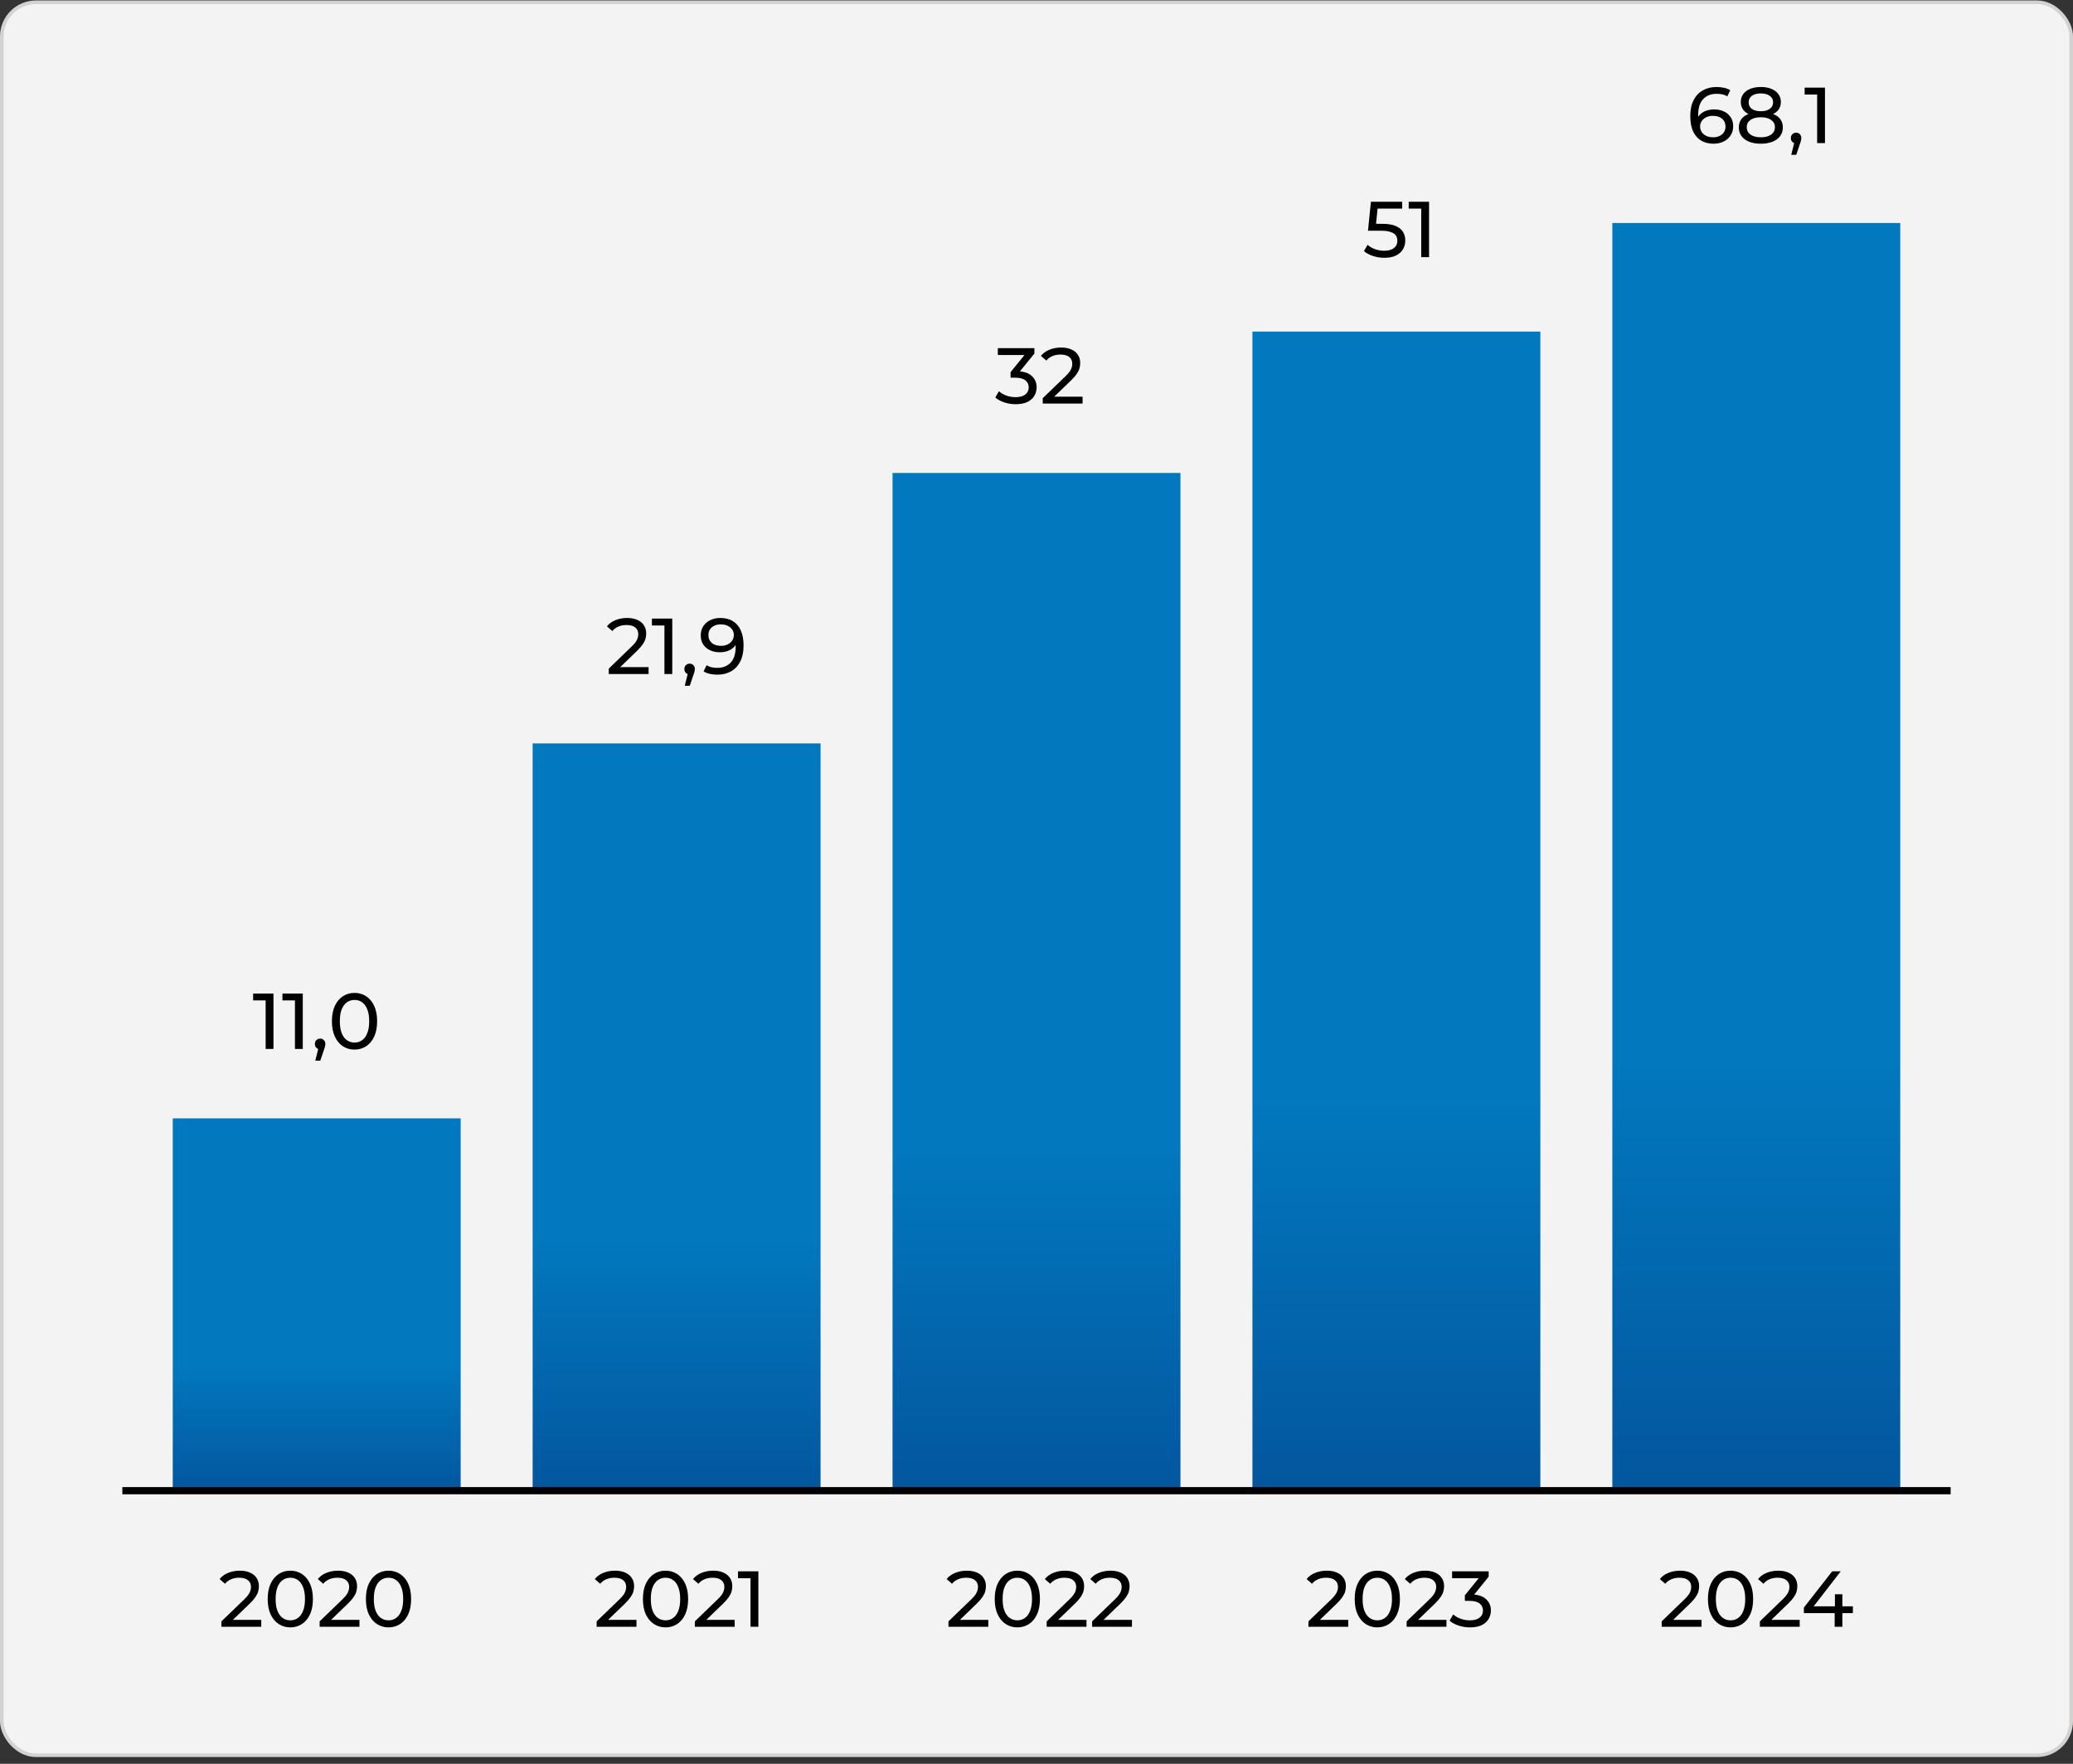 <?xml version="1.0" encoding="UTF-8"?> <svg xmlns="http://www.w3.org/2000/svg" width="288" height="245" viewBox="0 0 288 245" fill="none"><rect x="0" y="0" width="288" height="245" fill="#333333" stroke="none"/><rect x="0.25" y="0.315" width="287.5" height="243.5" rx="4.75" fill="#F3F3F3" stroke="#D4D1D1" stroke-width="0.5"></rect><path d="M24 155.346H64V207.428H24V155.346Z" fill="url(#paint0_linear_657_442)"></path><path d="M30.764 225.965V225.217L33.899 222.192C34.178 221.928 34.383 221.697 34.515 221.499C34.655 221.294 34.746 221.107 34.79 220.938C34.842 220.762 34.867 220.594 34.867 220.432C34.867 220.036 34.728 219.725 34.449 219.497C34.171 219.27 33.764 219.156 33.228 219.156C32.818 219.156 32.447 219.226 32.117 219.365C31.787 219.497 31.501 219.706 31.259 219.992L30.511 219.343C30.805 218.969 31.197 218.683 31.688 218.485C32.187 218.28 32.733 218.177 33.327 218.177C33.863 218.177 34.328 218.265 34.724 218.441C35.12 218.61 35.425 218.856 35.637 219.178C35.857 219.501 35.967 219.882 35.967 220.322C35.967 220.572 35.934 220.817 35.868 221.059C35.802 221.301 35.678 221.558 35.494 221.829C35.311 222.101 35.047 222.405 34.702 222.742L31.908 225.437L31.644 225.008H36.297V225.965H30.764ZM40.337 226.053C39.736 226.053 39.197 225.899 38.72 225.591C38.251 225.283 37.877 224.836 37.598 224.249C37.327 223.663 37.191 222.951 37.191 222.115C37.191 221.279 37.327 220.568 37.598 219.981C37.877 219.395 38.251 218.947 38.72 218.639C39.197 218.331 39.736 218.177 40.337 218.177C40.931 218.177 41.466 218.331 41.943 218.639C42.42 218.947 42.794 219.395 43.065 219.981C43.336 220.568 43.472 221.279 43.472 222.115C43.472 222.951 43.336 223.663 43.065 224.249C42.794 224.836 42.42 225.283 41.943 225.591C41.466 225.899 40.931 226.053 40.337 226.053ZM40.337 225.074C40.74 225.074 41.092 224.964 41.393 224.744C41.701 224.524 41.939 224.194 42.108 223.754C42.284 223.314 42.372 222.768 42.372 222.115C42.372 221.463 42.284 220.916 42.108 220.476C41.939 220.036 41.701 219.706 41.393 219.486C41.092 219.266 40.74 219.156 40.337 219.156C39.934 219.156 39.578 219.266 39.27 219.486C38.962 219.706 38.72 220.036 38.544 220.476C38.375 220.916 38.291 221.463 38.291 222.115C38.291 222.768 38.375 223.314 38.544 223.754C38.72 224.194 38.962 224.524 39.27 224.744C39.578 224.964 39.934 225.074 40.337 225.074ZM44.407 225.965V225.217L47.542 222.192C47.821 221.928 48.026 221.697 48.158 221.499C48.297 221.294 48.389 221.107 48.433 220.938C48.484 220.762 48.51 220.594 48.51 220.432C48.51 220.036 48.371 219.725 48.092 219.497C47.813 219.27 47.406 219.156 46.871 219.156C46.46 219.156 46.09 219.226 45.76 219.365C45.43 219.497 45.144 219.706 44.902 219.992L44.154 219.343C44.447 218.969 44.84 218.683 45.331 218.485C45.83 218.28 46.376 218.177 46.97 218.177C47.505 218.177 47.971 218.265 48.367 218.441C48.763 218.61 49.067 218.856 49.28 219.178C49.5 219.501 49.61 219.882 49.61 220.322C49.61 220.572 49.577 220.817 49.511 221.059C49.445 221.301 49.32 221.558 49.137 221.829C48.954 222.101 48.69 222.405 48.345 222.742L45.551 225.437L45.287 225.008H49.94V225.965H44.407ZM53.98 226.053C53.378 226.053 52.839 225.899 52.363 225.591C51.893 225.283 51.519 224.836 51.241 224.249C50.969 223.663 50.834 222.951 50.834 222.115C50.834 221.279 50.969 220.568 51.241 219.981C51.519 219.395 51.893 218.947 52.363 218.639C52.839 218.331 53.378 218.177 53.98 218.177C54.574 218.177 55.109 218.331 55.586 218.639C56.062 218.947 56.436 219.395 56.708 219.981C56.979 220.568 57.115 221.279 57.115 222.115C57.115 222.951 56.979 223.663 56.708 224.249C56.436 224.836 56.062 225.283 55.586 225.591C55.109 225.899 54.574 226.053 53.98 226.053ZM53.98 225.074C54.383 225.074 54.735 224.964 55.036 224.744C55.344 224.524 55.582 224.194 55.751 223.754C55.927 223.314 56.015 222.768 56.015 222.115C56.015 221.463 55.927 220.916 55.751 220.476C55.582 220.036 55.344 219.706 55.036 219.486C54.735 219.266 54.383 219.156 53.98 219.156C53.576 219.156 53.221 219.266 52.913 219.486C52.605 219.706 52.363 220.036 52.187 220.476C52.018 220.916 51.934 221.463 51.934 222.115C51.934 222.768 52.018 223.314 52.187 223.754C52.363 224.194 52.605 224.524 52.913 224.744C53.221 224.964 53.576 225.074 53.98 225.074Z" fill="black"></path><path d="M36.905 145.708V138.448L37.378 138.965H35.167V138.008H37.994V145.708H36.905ZM40.976 145.708V138.448L41.449 138.965H39.238V138.008H42.065V145.708H40.976ZM43.804 147.336L44.354 145.114L44.497 145.752C44.285 145.752 44.105 145.686 43.958 145.554C43.819 145.422 43.749 145.242 43.749 145.015C43.749 144.795 43.819 144.615 43.958 144.476C44.105 144.337 44.281 144.267 44.486 144.267C44.699 144.267 44.871 144.34 45.003 144.487C45.135 144.626 45.201 144.802 45.201 145.015C45.201 145.088 45.194 145.162 45.179 145.235C45.172 145.301 45.154 145.382 45.124 145.477C45.102 145.565 45.066 145.675 45.014 145.807L44.497 147.336H43.804ZM49.258 145.796C48.657 145.796 48.118 145.642 47.642 145.334C47.172 145.026 46.798 144.579 46.52 143.992C46.248 143.405 46.112 142.694 46.112 141.858C46.112 141.022 46.248 140.311 46.52 139.724C46.798 139.137 47.172 138.69 47.642 138.382C48.118 138.074 48.657 137.92 49.258 137.92C49.852 137.92 50.388 138.074 50.864 138.382C51.341 138.69 51.715 139.137 51.986 139.724C52.258 140.311 52.394 141.022 52.394 141.858C52.394 142.694 52.258 143.405 51.986 143.992C51.715 144.579 51.341 145.026 50.864 145.334C50.388 145.642 49.852 145.796 49.258 145.796ZM49.258 144.817C49.662 144.817 50.014 144.707 50.315 144.487C50.623 144.267 50.861 143.937 51.029 143.497C51.206 143.057 51.294 142.511 51.294 141.858C51.294 141.205 51.206 140.659 51.029 140.219C50.861 139.779 50.623 139.449 50.315 139.229C50.014 139.009 49.662 138.899 49.258 138.899C48.855 138.899 48.499 139.009 48.191 139.229C47.883 139.449 47.642 139.779 47.465 140.219C47.297 140.659 47.212 141.205 47.212 141.858C47.212 142.511 47.297 143.057 47.465 143.497C47.642 143.937 47.883 144.267 48.191 144.487C48.499 144.707 48.855 144.817 49.258 144.817Z" fill="black"></path><path d="M74 103.264H114V207.427H74V103.264Z" fill="url(#paint1_linear_657_442)"></path><path d="M82.892 225.965V225.217L86.027 222.192C86.305 221.928 86.511 221.697 86.643 221.499C86.782 221.294 86.874 221.107 86.918 220.938C86.969 220.762 86.995 220.594 86.995 220.432C86.995 220.036 86.856 219.725 86.577 219.497C86.298 219.27 85.891 219.156 85.356 219.156C84.945 219.156 84.575 219.226 84.245 219.365C83.915 219.497 83.629 219.706 83.387 219.992L82.639 219.343C82.932 218.969 83.325 218.683 83.816 218.485C84.314 218.28 84.861 218.177 85.455 218.177C85.99 218.177 86.456 218.265 86.852 218.441C87.248 218.61 87.552 218.856 87.765 219.178C87.985 219.501 88.095 219.882 88.095 220.322C88.095 220.572 88.062 220.817 87.996 221.059C87.93 221.301 87.805 221.558 87.622 221.829C87.439 222.101 87.174 222.405 86.83 222.742L84.036 225.437L83.772 225.008H88.425V225.965H82.892ZM92.465 226.053C91.863 226.053 91.324 225.899 90.847 225.591C90.378 225.283 90.004 224.836 89.725 224.249C89.454 223.663 89.319 222.951 89.319 222.115C89.319 221.279 89.454 220.568 89.725 219.981C90.004 219.395 90.378 218.947 90.847 218.639C91.324 218.331 91.863 218.177 92.465 218.177C93.058 218.177 93.594 218.331 94.07 218.639C94.547 218.947 94.921 219.395 95.192 219.981C95.464 220.568 95.6 221.279 95.6 222.115C95.6 222.951 95.464 223.663 95.192 224.249C94.921 224.836 94.547 225.283 94.07 225.591C93.594 225.899 93.058 226.053 92.465 226.053ZM92.465 225.074C92.868 225.074 93.22 224.964 93.52 224.744C93.829 224.524 94.067 224.194 94.236 223.754C94.412 223.314 94.499 222.768 94.499 222.115C94.499 221.463 94.412 220.916 94.236 220.476C94.067 220.036 93.829 219.706 93.52 219.486C93.22 219.266 92.868 219.156 92.465 219.156C92.061 219.156 91.706 219.266 91.397 219.486C91.09 219.706 90.847 220.036 90.671 220.476C90.503 220.916 90.418 221.463 90.418 222.115C90.418 222.768 90.503 223.314 90.671 223.754C90.847 224.194 91.09 224.524 91.397 224.744C91.706 224.964 92.061 225.074 92.465 225.074ZM96.534 225.965V225.217L99.669 222.192C99.948 221.928 100.153 221.697 100.285 221.499C100.425 221.294 100.516 221.107 100.56 220.938C100.612 220.762 100.637 220.594 100.637 220.432C100.637 220.036 100.498 219.725 100.219 219.497C99.941 219.27 99.534 219.156 98.998 219.156C98.588 219.156 98.217 219.226 97.887 219.365C97.557 219.497 97.271 219.706 97.029 219.992L96.281 219.343C96.575 218.969 96.967 218.683 97.458 218.485C97.957 218.28 98.503 218.177 99.097 218.177C99.633 218.177 100.098 218.265 100.494 218.441C100.89 218.61 101.195 218.856 101.407 219.178C101.627 219.501 101.737 219.882 101.737 220.322C101.737 220.572 101.704 220.817 101.638 221.059C101.572 221.301 101.448 221.558 101.264 221.829C101.081 222.101 100.817 222.405 100.472 222.742L97.678 225.437L97.414 225.008H102.067V225.965H96.534ZM104.27 225.965V218.705L104.743 219.222H102.532V218.265H105.359V225.965H104.27Z" fill="black"></path><path d="M84.573 93.626V92.879L87.707 89.853C87.986 89.59 88.192 89.359 88.323 89.16C88.463 88.955 88.555 88.768 88.599 88.6C88.65 88.424 88.675 88.255 88.675 88.094C88.675 87.698 88.536 87.386 88.257 87.159C87.979 86.931 87.572 86.817 87.037 86.817C86.626 86.817 86.255 86.887 85.925 87.026C85.596 87.159 85.309 87.368 85.067 87.653L84.32 87.004C84.613 86.63 85.005 86.344 85.496 86.147C85.995 85.941 86.541 85.838 87.135 85.838C87.671 85.838 88.136 85.927 88.532 86.103C88.928 86.271 89.233 86.517 89.445 86.84C89.665 87.162 89.775 87.543 89.775 87.984C89.775 88.233 89.743 88.478 89.677 88.721C89.611 88.963 89.486 89.219 89.302 89.49C89.119 89.762 88.855 90.066 88.51 90.403L85.716 93.099L85.453 92.669H90.106V93.626H84.573ZM92.308 93.626V86.367L92.781 86.883H90.57V85.927H93.397V93.626H92.308ZM95.136 95.254L95.686 93.032L95.829 93.671C95.617 93.671 95.437 93.605 95.29 93.472C95.151 93.341 95.081 93.161 95.081 92.933C95.081 92.713 95.151 92.534 95.29 92.394C95.437 92.255 95.613 92.186 95.818 92.186C96.031 92.186 96.203 92.259 96.335 92.406C96.467 92.545 96.533 92.721 96.533 92.933C96.533 93.007 96.526 93.08 96.511 93.153C96.504 93.219 96.486 93.3 96.456 93.395C96.434 93.484 96.398 93.594 96.346 93.725L95.829 95.254H95.136ZM100.07 85.838C100.767 85.838 101.354 85.989 101.83 86.29C102.314 86.59 102.681 87.026 102.93 87.599C103.18 88.163 103.304 88.856 103.304 89.677C103.304 90.55 103.15 91.287 102.842 91.888C102.534 92.49 102.109 92.945 101.566 93.252C101.024 93.561 100.389 93.715 99.663 93.715C99.304 93.715 98.956 93.678 98.618 93.605C98.288 93.531 97.999 93.418 97.749 93.263L98.167 92.406C98.373 92.537 98.6 92.633 98.849 92.692C99.106 92.743 99.374 92.769 99.652 92.769C100.43 92.769 101.049 92.526 101.511 92.043C101.973 91.551 102.204 90.825 102.204 89.865C102.204 89.71 102.197 89.527 102.182 89.314C102.168 89.102 102.135 88.893 102.083 88.688L102.446 89.061C102.344 89.399 102.171 89.685 101.929 89.919C101.695 90.147 101.409 90.319 101.071 90.436C100.741 90.546 100.378 90.602 99.982 90.602C99.476 90.602 99.025 90.506 98.629 90.316C98.233 90.125 97.922 89.857 97.694 89.513C97.467 89.16 97.353 88.746 97.353 88.269C97.353 87.771 97.471 87.342 97.705 86.983C97.947 86.616 98.274 86.334 98.684 86.135C99.102 85.938 99.564 85.838 100.07 85.838ZM100.114 86.73C99.784 86.73 99.491 86.792 99.234 86.916C98.978 87.041 98.776 87.213 98.629 87.433C98.49 87.653 98.42 87.918 98.42 88.225C98.42 88.68 98.578 89.043 98.893 89.314C99.209 89.579 99.634 89.71 100.169 89.71C100.521 89.71 100.829 89.644 101.093 89.513C101.365 89.38 101.574 89.201 101.72 88.974C101.874 88.746 101.951 88.493 101.951 88.215C101.951 87.943 101.882 87.698 101.742 87.478C101.603 87.257 101.398 87.078 101.126 86.939C100.855 86.799 100.518 86.73 100.114 86.73Z" fill="black"></path><path d="M124 65.696H164V207.427H124V65.696Z" fill="url(#paint2_linear_657_442)"></path><path d="M131.769 225.965V225.217L134.904 222.192C135.183 221.928 135.388 221.697 135.52 221.499C135.66 221.294 135.751 221.107 135.795 220.938C135.847 220.762 135.872 220.594 135.872 220.432C135.872 220.036 135.733 219.725 135.454 219.497C135.176 219.27 134.769 219.156 134.233 219.156C133.823 219.156 133.452 219.226 133.122 219.365C132.792 219.497 132.506 219.706 132.264 219.992L131.516 219.343C131.81 218.969 132.202 218.683 132.693 218.485C133.192 218.28 133.738 218.177 134.332 218.177C134.868 218.177 135.333 218.265 135.729 218.441C136.125 218.61 136.43 218.856 136.642 219.178C136.862 219.501 136.972 219.882 136.972 220.322C136.972 220.572 136.939 220.817 136.873 221.059C136.807 221.301 136.683 221.558 136.499 221.829C136.316 222.101 136.052 222.405 135.707 222.742L132.913 225.437L132.649 225.008H137.302V225.965H131.769ZM141.342 226.053C140.741 226.053 140.202 225.899 139.725 225.591C139.256 225.283 138.882 224.836 138.603 224.249C138.332 223.663 138.196 222.951 138.196 222.115C138.196 221.279 138.332 220.568 138.603 219.981C138.882 219.395 139.256 218.947 139.725 218.639C140.202 218.331 140.741 218.177 141.342 218.177C141.936 218.177 142.471 218.331 142.948 218.639C143.425 218.947 143.799 219.395 144.07 219.981C144.341 220.568 144.477 221.279 144.477 222.115C144.477 222.951 144.341 223.663 144.07 224.249C143.799 224.836 143.425 225.283 142.948 225.591C142.471 225.899 141.936 226.053 141.342 226.053ZM141.342 225.074C141.745 225.074 142.097 224.964 142.398 224.744C142.706 224.524 142.944 224.194 143.113 223.754C143.289 223.314 143.377 222.768 143.377 222.115C143.377 221.463 143.289 220.916 143.113 220.476C142.944 220.036 142.706 219.706 142.398 219.486C142.097 219.266 141.745 219.156 141.342 219.156C140.939 219.156 140.583 219.266 140.275 219.486C139.967 219.706 139.725 220.036 139.549 220.476C139.38 220.916 139.296 221.463 139.296 222.115C139.296 222.768 139.38 223.314 139.549 223.754C139.725 224.194 139.967 224.524 140.275 224.744C140.583 224.964 140.939 225.074 141.342 225.074ZM145.412 225.965V225.217L148.547 222.192C148.826 221.928 149.031 221.697 149.163 221.499C149.302 221.294 149.394 221.107 149.438 220.938C149.489 220.762 149.515 220.594 149.515 220.432C149.515 220.036 149.376 219.725 149.097 219.497C148.818 219.27 148.411 219.156 147.876 219.156C147.465 219.156 147.095 219.226 146.765 219.365C146.435 219.497 146.149 219.706 145.907 219.992L145.159 219.343C145.452 218.969 145.845 218.683 146.336 218.485C146.835 218.28 147.381 218.177 147.975 218.177C148.51 218.177 148.976 218.265 149.372 218.441C149.768 218.61 150.072 218.856 150.285 219.178C150.505 219.501 150.615 219.882 150.615 220.322C150.615 220.572 150.582 220.817 150.516 221.059C150.45 221.301 150.325 221.558 150.142 221.829C149.959 222.101 149.695 222.405 149.35 222.742L146.556 225.437L146.292 225.008H150.945V225.965H145.412ZM151.728 225.965V225.217L154.863 222.192C155.142 221.928 155.347 221.697 155.479 221.499C155.619 221.294 155.71 221.107 155.754 220.938C155.806 220.762 155.831 220.594 155.831 220.432C155.831 220.036 155.692 219.725 155.413 219.497C155.135 219.27 154.728 219.156 154.192 219.156C153.782 219.156 153.411 219.226 153.081 219.365C152.751 219.497 152.465 219.706 152.223 219.992L151.475 219.343C151.769 218.969 152.161 218.683 152.652 218.485C153.151 218.28 153.697 218.177 154.291 218.177C154.827 218.177 155.292 218.265 155.688 218.441C156.084 218.61 156.389 218.856 156.601 219.178C156.821 219.501 156.931 219.882 156.931 220.322C156.931 220.572 156.898 220.817 156.832 221.059C156.766 221.301 156.642 221.558 156.458 221.829C156.275 222.101 156.011 222.405 155.666 222.742L152.872 225.437L152.608 225.008H157.261V225.965H151.728Z" fill="black"></path><path d="M141.103 56.147C140.561 56.147 140.033 56.063 139.519 55.894C139.013 55.725 138.599 55.498 138.276 55.212L138.782 54.343C139.039 54.585 139.373 54.783 139.783 54.937C140.194 55.091 140.634 55.168 141.103 55.168C141.675 55.168 142.119 55.047 142.434 54.805C142.757 54.556 142.918 54.222 142.918 53.804C142.918 53.401 142.764 53.078 142.456 52.836C142.156 52.587 141.675 52.462 141.015 52.462H140.399V51.692L142.687 48.876L142.841 49.316H138.628V48.359H143.71V49.107L141.433 51.912L140.861 51.571H141.224C142.156 51.571 142.852 51.78 143.314 52.198C143.784 52.616 144.018 53.148 144.018 53.793C144.018 54.226 143.912 54.622 143.699 54.981C143.487 55.34 143.164 55.626 142.731 55.839C142.306 56.044 141.763 56.147 141.103 56.147ZM144.869 56.059V55.311L148.004 52.286C148.283 52.022 148.488 51.791 148.62 51.593C148.76 51.388 148.851 51.201 148.895 51.032C148.947 50.856 148.972 50.687 148.972 50.526C148.972 50.13 148.833 49.818 148.554 49.591C148.276 49.364 147.869 49.25 147.333 49.25C146.923 49.25 146.552 49.32 146.222 49.459C145.892 49.591 145.606 49.8 145.364 50.086L144.616 49.437C144.91 49.063 145.302 48.777 145.793 48.579C146.292 48.374 146.838 48.271 147.432 48.271C147.968 48.271 148.433 48.359 148.829 48.535C149.225 48.704 149.53 48.949 149.742 49.272C149.962 49.595 150.072 49.976 150.072 50.416C150.072 50.665 150.039 50.911 149.973 51.153C149.907 51.395 149.783 51.652 149.599 51.923C149.416 52.194 149.152 52.499 148.807 52.836L146.013 55.531L145.749 55.102H150.402V56.059H144.869Z" fill="black"></path><path d="M174 46.059H214V207.427H174V46.059Z" fill="url(#paint3_linear_657_442)"></path><path d="M181.78 225.965V225.217L184.915 222.192C185.194 221.928 185.399 221.697 185.531 221.499C185.67 221.294 185.762 221.107 185.806 220.938C185.857 220.762 185.883 220.594 185.883 220.432C185.883 220.036 185.744 219.725 185.465 219.497C185.186 219.27 184.779 219.156 184.244 219.156C183.833 219.156 183.463 219.226 183.133 219.365C182.803 219.497 182.517 219.706 182.275 219.992L181.527 219.343C181.82 218.969 182.213 218.683 182.704 218.485C183.203 218.28 183.749 218.177 184.343 218.177C184.878 218.177 185.344 218.265 185.74 218.441C186.136 218.61 186.44 218.856 186.653 219.178C186.873 219.501 186.983 219.882 186.983 220.322C186.983 220.572 186.95 220.817 186.884 221.059C186.818 221.301 186.693 221.558 186.51 221.829C186.327 222.101 186.063 222.405 185.718 222.742L182.924 225.437L182.66 225.008H187.313V225.965H181.78ZM191.353 226.053C190.751 226.053 190.212 225.899 189.736 225.591C189.266 225.283 188.892 224.836 188.614 224.249C188.342 223.663 188.207 222.951 188.207 222.115C188.207 221.279 188.342 220.568 188.614 219.981C188.892 219.395 189.266 218.947 189.736 218.639C190.212 218.331 190.751 218.177 191.353 218.177C191.947 218.177 192.482 218.331 192.959 218.639C193.435 218.947 193.809 219.395 194.081 219.981C194.352 220.568 194.488 221.279 194.488 222.115C194.488 222.951 194.352 223.663 194.081 224.249C193.809 224.836 193.435 225.283 192.959 225.591C192.482 225.899 191.947 226.053 191.353 226.053ZM191.353 225.074C191.756 225.074 192.108 224.964 192.409 224.744C192.717 224.524 192.955 224.194 193.124 223.754C193.3 223.314 193.388 222.768 193.388 222.115C193.388 221.463 193.3 220.916 193.124 220.476C192.955 220.036 192.717 219.706 192.409 219.486C192.108 219.266 191.756 219.156 191.353 219.156C190.949 219.156 190.594 219.266 190.286 219.486C189.978 219.706 189.736 220.036 189.56 220.476C189.391 220.916 189.307 221.463 189.307 222.115C189.307 222.768 189.391 223.314 189.56 223.754C189.736 224.194 189.978 224.524 190.286 224.744C190.594 224.964 190.949 225.074 191.353 225.074ZM195.423 225.965V225.217L198.558 222.192C198.836 221.928 199.042 221.697 199.174 221.499C199.313 221.294 199.405 221.107 199.449 220.938C199.5 220.762 199.526 220.594 199.526 220.432C199.526 220.036 199.386 219.725 199.108 219.497C198.829 219.27 198.422 219.156 197.887 219.156C197.476 219.156 197.106 219.226 196.776 219.365C196.446 219.497 196.16 219.706 195.918 219.992L195.17 219.343C195.463 218.969 195.855 218.683 196.347 218.485C196.845 218.28 197.392 218.177 197.986 218.177C198.521 218.177 198.987 218.265 199.383 218.441C199.779 218.61 200.083 218.856 200.296 219.178C200.516 219.501 200.626 219.882 200.626 220.322C200.626 220.572 200.593 220.817 200.527 221.059C200.461 221.301 200.336 221.558 200.153 221.829C199.969 222.101 199.705 222.405 199.361 222.742L196.567 225.437L196.303 225.008H200.956V225.965H195.423ZM204.214 226.053C203.671 226.053 203.143 225.969 202.63 225.8C202.124 225.632 201.71 225.404 201.387 225.118L201.893 224.249C202.15 224.491 202.483 224.689 202.894 224.843C203.305 224.997 203.745 225.074 204.214 225.074C204.786 225.074 205.23 224.953 205.545 224.711C205.868 224.462 206.029 224.128 206.029 223.71C206.029 223.307 205.875 222.984 205.567 222.742C205.266 222.493 204.786 222.368 204.126 222.368H203.51V221.598L205.798 218.782L205.952 219.222H201.739V218.265H206.821V219.013L204.544 221.818L203.972 221.477H204.335C205.266 221.477 205.963 221.686 206.425 222.104C206.894 222.522 207.129 223.054 207.129 223.699C207.129 224.132 207.023 224.528 206.81 224.887C206.597 225.247 206.275 225.533 205.842 225.745C205.417 225.951 204.874 226.053 204.214 226.053Z" fill="black"></path><path d="M192.32 35.809C191.777 35.809 191.249 35.724 190.736 35.556C190.23 35.387 189.816 35.16 189.493 34.874L189.999 34.005C190.256 34.247 190.589 34.445 191 34.599C191.411 34.753 191.847 34.83 192.309 34.83C192.896 34.83 193.347 34.705 193.662 34.456C193.977 34.206 194.135 33.873 194.135 33.455C194.135 33.169 194.065 32.919 193.926 32.707C193.787 32.494 193.545 32.333 193.2 32.223C192.863 32.105 192.397 32.047 191.803 32.047H190.054L190.461 28.021H194.806V28.978H190.868L191.44 28.439L191.121 31.618L190.549 31.09H192.034C192.804 31.09 193.424 31.189 193.893 31.387C194.362 31.585 194.703 31.86 194.916 32.212C195.129 32.556 195.235 32.956 195.235 33.411C195.235 33.851 195.129 34.254 194.916 34.621C194.703 34.98 194.381 35.27 193.948 35.49C193.523 35.702 192.98 35.809 192.32 35.809ZM197.449 35.721V28.461L197.922 28.978H195.711V28.021H198.538V35.721H197.449Z" fill="black"></path><path d="M224 30.98H264V207.427H224V30.98Z" fill="url(#paint4_linear_657_442)"></path><path d="M230.856 225.965V225.217L233.991 222.192C234.269 221.928 234.475 221.697 234.607 221.499C234.746 221.294 234.838 221.107 234.882 220.938C234.933 220.762 234.959 220.594 234.959 220.432C234.959 220.036 234.819 219.725 234.541 219.497C234.262 219.27 233.855 219.156 233.32 219.156C232.909 219.156 232.539 219.226 232.209 219.365C231.879 219.497 231.593 219.706 231.351 219.992L230.603 219.343C230.896 218.969 231.288 218.683 231.78 218.485C232.278 218.28 232.825 218.177 233.419 218.177C233.954 218.177 234.42 218.265 234.816 218.441C235.212 218.61 235.516 218.856 235.729 219.178C235.949 219.501 236.059 219.882 236.059 220.322C236.059 220.572 236.026 220.817 235.96 221.059C235.894 221.301 235.769 221.558 235.586 221.829C235.402 222.101 235.138 222.405 234.794 222.742L232 225.437L231.736 225.008H236.389V225.965H230.856ZM240.428 226.053C239.827 226.053 239.288 225.899 238.811 225.591C238.342 225.283 237.968 224.836 237.689 224.249C237.418 223.663 237.282 222.951 237.282 222.115C237.282 221.279 237.418 220.568 237.689 219.981C237.968 219.395 238.342 218.947 238.811 218.639C239.288 218.331 239.827 218.177 240.428 218.177C241.022 218.177 241.558 218.331 242.034 218.639C242.511 218.947 242.885 219.395 243.156 219.981C243.428 220.568 243.563 221.279 243.563 222.115C243.563 222.951 243.428 223.663 243.156 224.249C242.885 224.836 242.511 225.283 242.034 225.591C241.558 225.899 241.022 226.053 240.428 226.053ZM240.428 225.074C240.832 225.074 241.184 224.964 241.484 224.744C241.792 224.524 242.031 224.194 242.199 223.754C242.375 223.314 242.463 222.768 242.463 222.115C242.463 221.463 242.375 220.916 242.199 220.476C242.031 220.036 241.792 219.706 241.484 219.486C241.184 219.266 240.832 219.156 240.428 219.156C240.025 219.156 239.669 219.266 239.361 219.486C239.053 219.706 238.811 220.036 238.635 220.476C238.467 220.916 238.382 221.463 238.382 222.115C238.382 222.768 238.467 223.314 238.635 223.754C238.811 224.194 239.053 224.524 239.361 224.744C239.669 224.964 240.025 225.074 240.428 225.074ZM244.498 225.965V225.217L247.633 222.192C247.912 221.928 248.117 221.697 248.249 221.499C248.389 221.294 248.48 221.107 248.524 220.938C248.576 220.762 248.601 220.594 248.601 220.432C248.601 220.036 248.462 219.725 248.183 219.497C247.905 219.27 247.498 219.156 246.962 219.156C246.552 219.156 246.181 219.226 245.851 219.365C245.521 219.497 245.235 219.706 244.993 219.992L244.245 219.343C244.539 218.969 244.931 218.683 245.422 218.485C245.921 218.28 246.467 218.177 247.061 218.177C247.597 218.177 248.062 218.265 248.458 218.441C248.854 218.61 249.159 218.856 249.371 219.178C249.591 219.501 249.701 219.882 249.701 220.322C249.701 220.572 249.668 220.817 249.602 221.059C249.536 221.301 249.412 221.558 249.228 221.829C249.045 222.101 248.781 222.405 248.436 222.742L245.642 225.437L245.378 225.008H250.031V225.965H244.498ZM250.611 224.073V223.303L254.549 218.265H255.737L251.832 223.303L251.271 223.127H257.42V224.073H250.611ZM254.89 225.965V224.073L254.923 223.127V221.455H255.957V225.965H254.89Z" fill="black"></path><path d="M238.062 19.962C237.38 19.962 236.797 19.811 236.313 19.511C235.829 19.21 235.459 18.777 235.202 18.212C234.953 17.64 234.828 16.944 234.828 16.122C234.828 15.25 234.982 14.513 235.29 13.912C235.598 13.31 236.027 12.855 236.577 12.547C237.127 12.239 237.758 12.085 238.469 12.085C238.836 12.085 239.184 12.122 239.514 12.195C239.852 12.269 240.141 12.383 240.383 12.537L239.965 13.395C239.767 13.255 239.54 13.16 239.283 13.108C239.034 13.057 238.77 13.031 238.491 13.031C237.707 13.031 237.083 13.277 236.621 13.768C236.159 14.252 235.928 14.975 235.928 15.935C235.928 16.09 235.936 16.273 235.95 16.485C235.965 16.698 236.002 16.907 236.06 17.113L235.686 16.738C235.796 16.401 235.969 16.119 236.203 15.892C236.445 15.657 236.731 15.485 237.061 15.374C237.399 15.257 237.762 15.198 238.15 15.198C238.664 15.198 239.118 15.294 239.514 15.485C239.91 15.675 240.222 15.947 240.449 16.299C240.677 16.643 240.79 17.054 240.79 17.53C240.79 18.022 240.669 18.451 240.427 18.817C240.185 19.184 239.859 19.466 239.448 19.665C239.038 19.863 238.576 19.962 238.062 19.962ZM238.018 19.07C238.356 19.07 238.649 19.008 238.898 18.884C239.155 18.759 239.357 18.587 239.503 18.366C239.65 18.139 239.723 17.875 239.723 17.575C239.723 17.12 239.566 16.761 239.25 16.497C238.935 16.225 238.506 16.09 237.963 16.09C237.611 16.09 237.303 16.155 237.039 16.288C236.775 16.419 236.566 16.599 236.412 16.826C236.266 17.047 236.192 17.299 236.192 17.585C236.192 17.849 236.262 18.095 236.401 18.323C236.541 18.543 236.746 18.722 237.017 18.861C237.289 19.001 237.622 19.07 238.018 19.07ZM244.62 19.962C243.997 19.962 243.458 19.87 243.003 19.686C242.549 19.503 242.197 19.243 241.947 18.905C241.698 18.561 241.573 18.157 241.573 17.695C241.573 17.241 241.691 16.856 241.925 16.541C242.167 16.218 242.516 15.976 242.97 15.815C243.425 15.646 243.975 15.562 244.62 15.562C245.266 15.562 245.816 15.646 246.27 15.815C246.732 15.976 247.084 16.218 247.326 16.541C247.568 16.863 247.689 17.248 247.689 17.695C247.689 18.157 247.565 18.561 247.315 18.905C247.066 19.243 246.71 19.503 246.248 19.686C245.786 19.87 245.244 19.962 244.62 19.962ZM244.62 19.07C245.236 19.07 245.717 18.946 246.061 18.697C246.413 18.44 246.589 18.095 246.589 17.663C246.589 17.237 246.413 16.904 246.061 16.662C245.717 16.412 245.236 16.288 244.62 16.288C244.012 16.288 243.535 16.412 243.19 16.662C242.846 16.904 242.673 17.237 242.673 17.663C242.673 18.095 242.846 18.44 243.19 18.697C243.535 18.946 244.012 19.07 244.62 19.07ZM244.62 16.155C244.034 16.155 243.535 16.078 243.124 15.925C242.714 15.763 242.398 15.536 242.178 15.242C241.958 14.942 241.848 14.586 241.848 14.175C241.848 13.743 241.962 13.373 242.189 13.065C242.424 12.749 242.75 12.507 243.168 12.338C243.586 12.17 244.07 12.085 244.62 12.085C245.178 12.085 245.665 12.17 246.083 12.338C246.501 12.507 246.828 12.749 247.062 13.065C247.297 13.373 247.414 13.743 247.414 14.175C247.414 14.586 247.304 14.942 247.084 15.242C246.864 15.536 246.545 15.763 246.127 15.925C245.709 16.078 245.207 16.155 244.62 16.155ZM244.62 15.451C245.156 15.451 245.574 15.341 245.874 15.121C246.182 14.902 246.336 14.601 246.336 14.22C246.336 13.831 246.179 13.527 245.863 13.306C245.548 13.086 245.134 12.976 244.62 12.976C244.107 12.976 243.696 13.086 243.388 13.306C243.088 13.527 242.937 13.831 242.937 14.22C242.937 14.601 243.084 14.902 243.377 15.121C243.678 15.341 244.092 15.451 244.62 15.451ZM248.859 21.502L249.409 19.279L249.552 19.918C249.339 19.918 249.16 19.852 249.013 19.72C248.874 19.587 248.804 19.408 248.804 19.18C248.804 18.96 248.874 18.781 249.013 18.642C249.16 18.502 249.336 18.433 249.541 18.433C249.754 18.433 249.926 18.506 250.058 18.652C250.19 18.792 250.256 18.968 250.256 19.18C250.256 19.254 250.249 19.327 250.234 19.401C250.227 19.466 250.208 19.547 250.179 19.642C250.157 19.73 250.12 19.84 250.069 19.973L249.552 21.502H248.859ZM252.454 19.873V12.614L252.927 13.13H250.716V12.174H253.543V19.873H252.454Z" fill="black"></path><path d="M17 207.065L271 207.065" stroke="black"></path><defs><linearGradient id="paint0_linear_657_442" x1="44" y1="155.346" x2="44" y2="207.428" gradientUnits="userSpaceOnUse"><stop offset="0.651" stop-color="#0279BF"></stop><stop offset="1" stop-color="#03569E"></stop></linearGradient><linearGradient id="paint1_linear_657_442" x1="94" y1="103.264" x2="94" y2="207.427" gradientUnits="userSpaceOnUse"><stop offset="0.651" stop-color="#0279BF"></stop><stop offset="1" stop-color="#03569E"></stop></linearGradient><linearGradient id="paint2_linear_657_442" x1="144" y1="65.696" x2="144" y2="207.427" gradientUnits="userSpaceOnUse"><stop offset="0.651" stop-color="#0279BF"></stop><stop offset="1" stop-color="#03569E"></stop></linearGradient><linearGradient id="paint3_linear_657_442" x1="194" y1="46.059" x2="194" y2="207.427" gradientUnits="userSpaceOnUse"><stop offset="0.651" stop-color="#0279BF"></stop><stop offset="1" stop-color="#03569E"></stop></linearGradient><linearGradient id="paint4_linear_657_442" x1="244" y1="30.98" x2="244" y2="207.427" gradientUnits="userSpaceOnUse"><stop offset="0.651" stop-color="#0279BF"></stop><stop offset="1" stop-color="#03569E"></stop></linearGradient></defs></svg> 